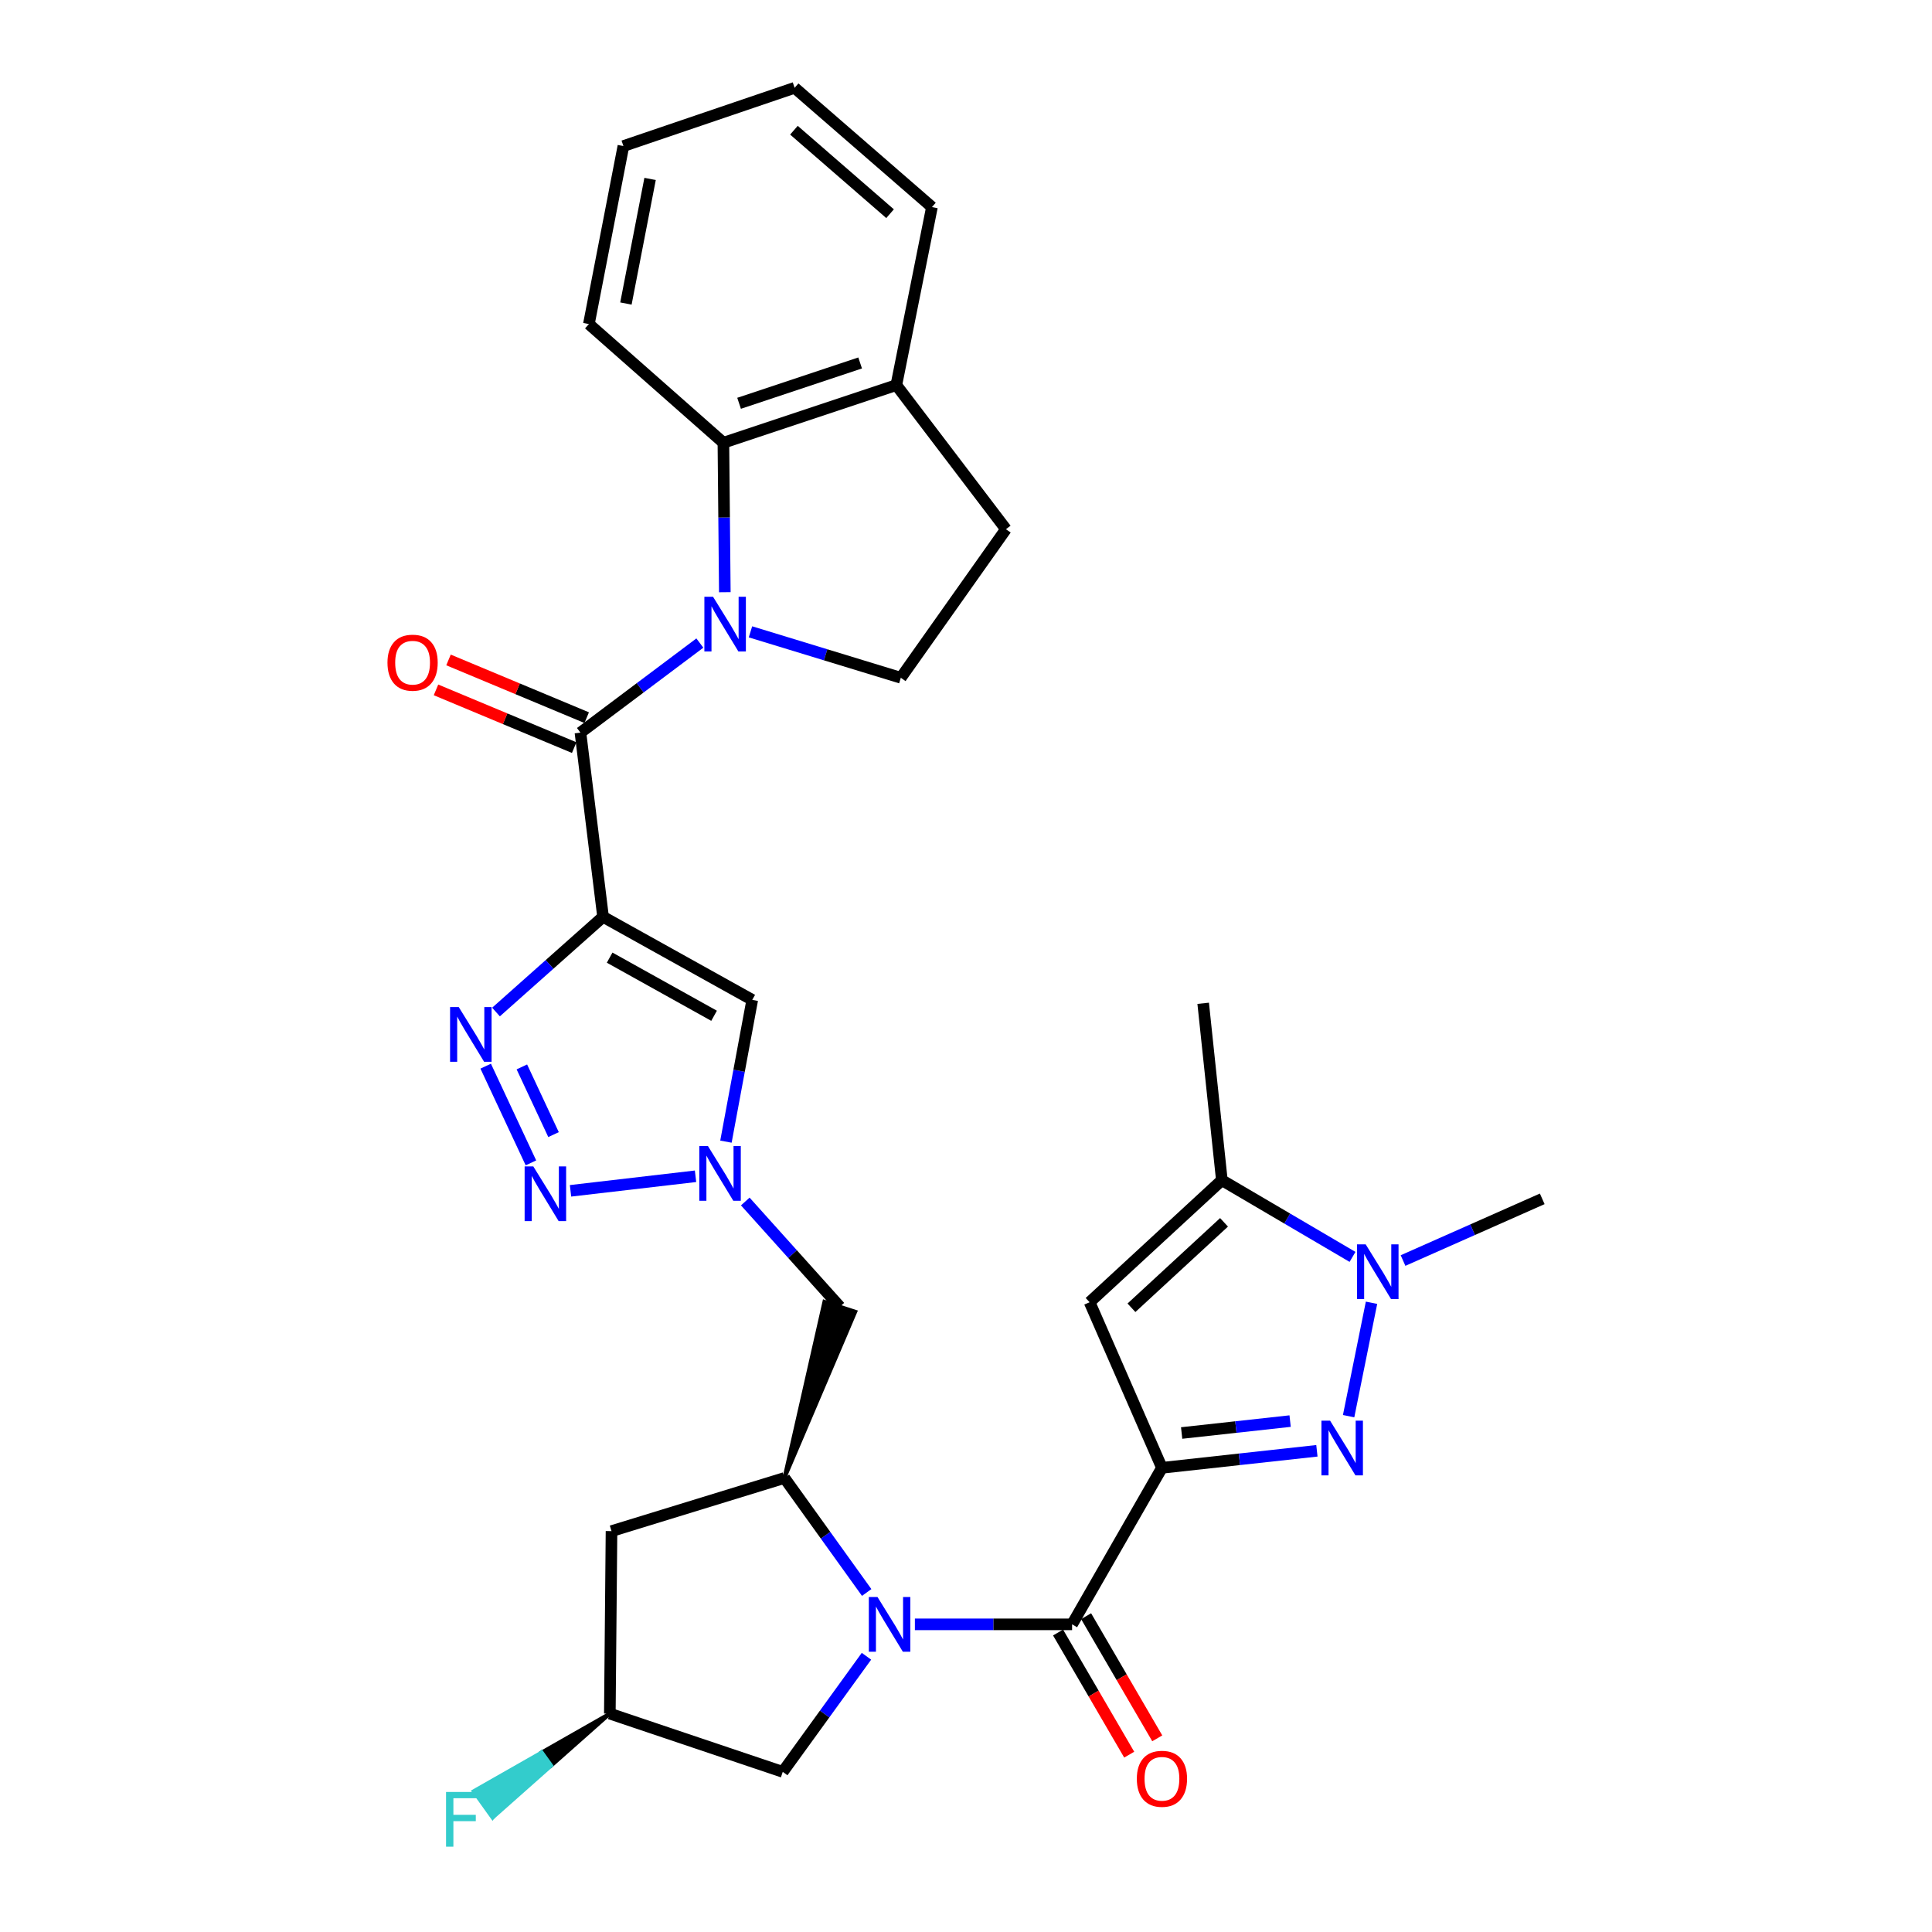 <?xml version='1.0' encoding='iso-8859-1'?>
<svg version='1.1' baseProfile='full'
              xmlns='http://www.w3.org/2000/svg'
                      xmlns:rdkit='http://www.rdkit.org/xml'
                      xmlns:xlink='http://www.w3.org/1999/xlink'
                  xml:space='preserve'
width='1000px' height='1000px' viewBox='0 0 1000 1000'>
<!-- END OF HEADER -->
<rect style='opacity:1.0;fill:#FFFFFF;stroke:none' width='1000' height='1000' x='0' y='0'> </rect>
<path class='bond-3' d='M 601.42,759.74 L 641.523,755.335' style='fill:none;fill-rule:evenodd;stroke:#000000;stroke-width:6px;stroke-linecap:butt;stroke-linejoin:miter;stroke-opacity:1' />
<path class='bond-3' d='M 641.523,755.335 L 681.625,750.931' style='fill:none;fill-rule:evenodd;stroke:#0000FF;stroke-width:6px;stroke-linecap:butt;stroke-linejoin:miter;stroke-opacity:1' />
<path class='bond-3' d='M 611.617,741.721 L 639.689,738.638' style='fill:none;fill-rule:evenodd;stroke:#000000;stroke-width:6px;stroke-linecap:butt;stroke-linejoin:miter;stroke-opacity:1' />
<path class='bond-3' d='M 639.689,738.638 L 667.761,735.555' style='fill:none;fill-rule:evenodd;stroke:#0000FF;stroke-width:6px;stroke-linecap:butt;stroke-linejoin:miter;stroke-opacity:1' />
<path class='bond-4' d='M 601.42,759.74 L 554.91,840.76' style='fill:none;fill-rule:evenodd;stroke:#000000;stroke-width:6px;stroke-linecap:butt;stroke-linejoin:miter;stroke-opacity:1' />
<path class='bond-8' d='M 601.42,759.74 L 563.981,674.035' style='fill:none;fill-rule:evenodd;stroke:#000000;stroke-width:6px;stroke-linecap:butt;stroke-linejoin:miter;stroke-opacity:1' />
<path class='bond-0' d='M 312.14,474.546 L 389.361,517.539' style='fill:none;fill-rule:evenodd;stroke:#000000;stroke-width:6px;stroke-linecap:butt;stroke-linejoin:miter;stroke-opacity:1' />
<path class='bond-0' d='M 315.552,495.672 L 369.607,525.766' style='fill:none;fill-rule:evenodd;stroke:#000000;stroke-width:6px;stroke-linecap:butt;stroke-linejoin:miter;stroke-opacity:1' />
<path class='bond-5' d='M 312.14,474.546 L 300.437,379.211' style='fill:none;fill-rule:evenodd;stroke:#000000;stroke-width:6px;stroke-linecap:butt;stroke-linejoin:miter;stroke-opacity:1' />
<path class='bond-33' d='M 312.14,474.546 L 284.434,499.184' style='fill:none;fill-rule:evenodd;stroke:#000000;stroke-width:6px;stroke-linecap:butt;stroke-linejoin:miter;stroke-opacity:1' />
<path class='bond-33' d='M 284.434,499.184 L 256.729,523.822' style='fill:none;fill-rule:evenodd;stroke:#0000FF;stroke-width:6px;stroke-linecap:butt;stroke-linejoin:miter;stroke-opacity:1' />
<path class='bond-1' d='M 362.246,332.845 L 331.341,356.028' style='fill:none;fill-rule:evenodd;stroke:#0000FF;stroke-width:6px;stroke-linecap:butt;stroke-linejoin:miter;stroke-opacity:1' />
<path class='bond-1' d='M 331.341,356.028 L 300.437,379.211' style='fill:none;fill-rule:evenodd;stroke:#000000;stroke-width:6px;stroke-linecap:butt;stroke-linejoin:miter;stroke-opacity:1' />
<path class='bond-14' d='M 375.169,306.526 L 374.799,267.84' style='fill:none;fill-rule:evenodd;stroke:#0000FF;stroke-width:6px;stroke-linecap:butt;stroke-linejoin:miter;stroke-opacity:1' />
<path class='bond-14' d='M 374.799,267.84 L 374.43,229.154' style='fill:none;fill-rule:evenodd;stroke:#000000;stroke-width:6px;stroke-linecap:butt;stroke-linejoin:miter;stroke-opacity:1' />
<path class='bond-16' d='M 388.443,327.04 L 427.355,338.927' style='fill:none;fill-rule:evenodd;stroke:#0000FF;stroke-width:6px;stroke-linecap:butt;stroke-linejoin:miter;stroke-opacity:1' />
<path class='bond-16' d='M 427.355,338.927 L 466.266,350.814' style='fill:none;fill-rule:evenodd;stroke:#000000;stroke-width:6px;stroke-linecap:butt;stroke-linejoin:miter;stroke-opacity:1' />
<path class='bond-2' d='M 473.544,840.76 L 514.227,840.76' style='fill:none;fill-rule:evenodd;stroke:#0000FF;stroke-width:6px;stroke-linecap:butt;stroke-linejoin:miter;stroke-opacity:1' />
<path class='bond-2' d='M 514.227,840.76 L 554.91,840.76' style='fill:none;fill-rule:evenodd;stroke:#000000;stroke-width:6px;stroke-linecap:butt;stroke-linejoin:miter;stroke-opacity:1' />
<path class='bond-12' d='M 448.595,824.268 L 427.307,794.635' style='fill:none;fill-rule:evenodd;stroke:#0000FF;stroke-width:6px;stroke-linecap:butt;stroke-linejoin:miter;stroke-opacity:1' />
<path class='bond-12' d='M 427.307,794.635 L 406.019,765.003' style='fill:none;fill-rule:evenodd;stroke:#000000;stroke-width:6px;stroke-linecap:butt;stroke-linejoin:miter;stroke-opacity:1' />
<path class='bond-18' d='M 448.482,857.276 L 426.817,887.195' style='fill:none;fill-rule:evenodd;stroke:#0000FF;stroke-width:6px;stroke-linecap:butt;stroke-linejoin:miter;stroke-opacity:1' />
<path class='bond-18' d='M 426.817,887.195 L 405.151,917.114' style='fill:none;fill-rule:evenodd;stroke:#000000;stroke-width:6px;stroke-linecap:butt;stroke-linejoin:miter;stroke-opacity:1' />
<path class='bond-9' d='M 698.042,733.006 L 709.897,674.312' style='fill:none;fill-rule:evenodd;stroke:#0000FF;stroke-width:6px;stroke-linecap:butt;stroke-linejoin:miter;stroke-opacity:1' />
<path class='bond-19' d='M 547.652,844.987 L 566.065,876.598' style='fill:none;fill-rule:evenodd;stroke:#000000;stroke-width:6px;stroke-linecap:butt;stroke-linejoin:miter;stroke-opacity:1' />
<path class='bond-19' d='M 566.065,876.598 L 584.477,908.21' style='fill:none;fill-rule:evenodd;stroke:#FF0000;stroke-width:6px;stroke-linecap:butt;stroke-linejoin:miter;stroke-opacity:1' />
<path class='bond-19' d='M 562.167,836.533 L 580.579,868.144' style='fill:none;fill-rule:evenodd;stroke:#000000;stroke-width:6px;stroke-linecap:butt;stroke-linejoin:miter;stroke-opacity:1' />
<path class='bond-19' d='M 580.579,868.144 L 598.992,899.756' style='fill:none;fill-rule:evenodd;stroke:#FF0000;stroke-width:6px;stroke-linecap:butt;stroke-linejoin:miter;stroke-opacity:1' />
<path class='bond-20' d='M 303.675,371.462 L 267.911,356.522' style='fill:none;fill-rule:evenodd;stroke:#000000;stroke-width:6px;stroke-linecap:butt;stroke-linejoin:miter;stroke-opacity:1' />
<path class='bond-20' d='M 267.911,356.522 L 232.148,341.583' style='fill:none;fill-rule:evenodd;stroke:#FF0000;stroke-width:6px;stroke-linecap:butt;stroke-linejoin:miter;stroke-opacity:1' />
<path class='bond-20' d='M 297.2,386.961 L 261.437,372.022' style='fill:none;fill-rule:evenodd;stroke:#000000;stroke-width:6px;stroke-linecap:butt;stroke-linejoin:miter;stroke-opacity:1' />
<path class='bond-20' d='M 261.437,372.022 L 225.674,357.083' style='fill:none;fill-rule:evenodd;stroke:#FF0000;stroke-width:6px;stroke-linecap:butt;stroke-linejoin:miter;stroke-opacity:1' />
<path class='bond-6' d='M 251.389,551.846 L 274.809,601.902' style='fill:none;fill-rule:evenodd;stroke:#0000FF;stroke-width:6px;stroke-linecap:butt;stroke-linejoin:miter;stroke-opacity:1' />
<path class='bond-6' d='M 270.117,552.236 L 286.511,587.275' style='fill:none;fill-rule:evenodd;stroke:#0000FF;stroke-width:6px;stroke-linecap:butt;stroke-linejoin:miter;stroke-opacity:1' />
<path class='bond-7' d='M 295.302,616.37 L 360.007,608.836' style='fill:none;fill-rule:evenodd;stroke:#0000FF;stroke-width:6px;stroke-linecap:butt;stroke-linejoin:miter;stroke-opacity:1' />
<path class='bond-13' d='M 563.981,674.035 L 632.43,610.858' style='fill:none;fill-rule:evenodd;stroke:#000000;stroke-width:6px;stroke-linecap:butt;stroke-linejoin:miter;stroke-opacity:1' />
<path class='bond-13' d='M 585.641,676.902 L 633.556,632.678' style='fill:none;fill-rule:evenodd;stroke:#000000;stroke-width:6px;stroke-linecap:butt;stroke-linejoin:miter;stroke-opacity:1' />
<path class='bond-25' d='M 726.21,652.453 L 762.234,636.485' style='fill:none;fill-rule:evenodd;stroke:#0000FF;stroke-width:6px;stroke-linecap:butt;stroke-linejoin:miter;stroke-opacity:1' />
<path class='bond-25' d='M 762.234,636.485 L 798.259,620.517' style='fill:none;fill-rule:evenodd;stroke:#000000;stroke-width:6px;stroke-linecap:butt;stroke-linejoin:miter;stroke-opacity:1' />
<path class='bond-31' d='M 700.062,650.566 L 666.246,630.712' style='fill:none;fill-rule:evenodd;stroke:#0000FF;stroke-width:6px;stroke-linecap:butt;stroke-linejoin:miter;stroke-opacity:1' />
<path class='bond-31' d='M 666.246,630.712 L 632.43,610.858' style='fill:none;fill-rule:evenodd;stroke:#000000;stroke-width:6px;stroke-linecap:butt;stroke-linejoin:miter;stroke-opacity:1' />
<path class='bond-10' d='M 385.754,621.892 L 410.23,649.13' style='fill:none;fill-rule:evenodd;stroke:#0000FF;stroke-width:6px;stroke-linecap:butt;stroke-linejoin:miter;stroke-opacity:1' />
<path class='bond-10' d='M 410.23,649.13 L 434.705,676.368' style='fill:none;fill-rule:evenodd;stroke:#000000;stroke-width:6px;stroke-linecap:butt;stroke-linejoin:miter;stroke-opacity:1' />
<path class='bond-11' d='M 375.746,590.915 L 382.554,554.227' style='fill:none;fill-rule:evenodd;stroke:#0000FF;stroke-width:6px;stroke-linecap:butt;stroke-linejoin:miter;stroke-opacity:1' />
<path class='bond-11' d='M 382.554,554.227 L 389.361,517.539' style='fill:none;fill-rule:evenodd;stroke:#000000;stroke-width:6px;stroke-linecap:butt;stroke-linejoin:miter;stroke-opacity:1' />
<path class='bond-15' d='M 406.019,765.003 L 442.696,678.954 L 426.715,673.782 Z' style='fill:#000000;fill-rule:evenodd;fill-opacity:1;stroke:#000000;stroke-width:2px;stroke-linecap:butt;stroke-linejoin:miter;stroke-opacity:1;' />
<path class='bond-17' d='M 406.019,765.003 L 316.516,792.504' style='fill:none;fill-rule:evenodd;stroke:#000000;stroke-width:6px;stroke-linecap:butt;stroke-linejoin:miter;stroke-opacity:1' />
<path class='bond-26' d='M 632.43,610.858 L 622.762,519.302' style='fill:none;fill-rule:evenodd;stroke:#000000;stroke-width:6px;stroke-linecap:butt;stroke-linejoin:miter;stroke-opacity:1' />
<path class='bond-21' d='M 374.43,229.154 L 463.942,199.329' style='fill:none;fill-rule:evenodd;stroke:#000000;stroke-width:6px;stroke-linecap:butt;stroke-linejoin:miter;stroke-opacity:1' />
<path class='bond-21' d='M 382.547,208.744 L 445.206,187.866' style='fill:none;fill-rule:evenodd;stroke:#000000;stroke-width:6px;stroke-linecap:butt;stroke-linejoin:miter;stroke-opacity:1' />
<path class='bond-27' d='M 374.43,229.154 L 304.805,167.731' style='fill:none;fill-rule:evenodd;stroke:#000000;stroke-width:6px;stroke-linecap:butt;stroke-linejoin:miter;stroke-opacity:1' />
<path class='bond-23' d='M 466.266,350.814 L 520.68,273.91' style='fill:none;fill-rule:evenodd;stroke:#000000;stroke-width:6px;stroke-linecap:butt;stroke-linejoin:miter;stroke-opacity:1' />
<path class='bond-32' d='M 316.516,792.504 L 315.648,886.971' style='fill:none;fill-rule:evenodd;stroke:#000000;stroke-width:6px;stroke-linecap:butt;stroke-linejoin:miter;stroke-opacity:1' />
<path class='bond-22' d='M 405.151,917.114 L 315.648,886.971' style='fill:none;fill-rule:evenodd;stroke:#000000;stroke-width:6px;stroke-linecap:butt;stroke-linejoin:miter;stroke-opacity:1' />
<path class='bond-28' d='M 463.942,199.329 L 482.373,107.185' style='fill:none;fill-rule:evenodd;stroke:#000000;stroke-width:6px;stroke-linecap:butt;stroke-linejoin:miter;stroke-opacity:1' />
<path class='bond-34' d='M 463.942,199.329 L 520.68,273.91' style='fill:none;fill-rule:evenodd;stroke:#000000;stroke-width:6px;stroke-linecap:butt;stroke-linejoin:miter;stroke-opacity:1' />
<path class='bond-24' d='M 315.648,886.971 L 280.41,907.052 L 285.301,913.88 Z' style='fill:#000000;fill-rule:evenodd;fill-opacity:1;stroke:#000000;stroke-width:2px;stroke-linecap:butt;stroke-linejoin:miter;stroke-opacity:1;' />
<path class='bond-24' d='M 280.41,907.052 L 254.954,940.788 L 245.171,927.133 Z' style='fill:#33CCCC;fill-rule:evenodd;fill-opacity:1;stroke:#33CCCC;stroke-width:2px;stroke-linecap:butt;stroke-linejoin:miter;stroke-opacity:1;' />
<path class='bond-24' d='M 280.41,907.052 L 285.301,913.88 L 254.954,940.788 Z' style='fill:#33CCCC;fill-rule:evenodd;fill-opacity:1;stroke:#33CCCC;stroke-width:2px;stroke-linecap:butt;stroke-linejoin:miter;stroke-opacity:1;' />
<path class='bond-29' d='M 304.805,167.731 L 322.675,75.597' style='fill:none;fill-rule:evenodd;stroke:#000000;stroke-width:6px;stroke-linecap:butt;stroke-linejoin:miter;stroke-opacity:1' />
<path class='bond-29' d='M 323.975,157.109 L 336.485,92.615' style='fill:none;fill-rule:evenodd;stroke:#000000;stroke-width:6px;stroke-linecap:butt;stroke-linejoin:miter;stroke-opacity:1' />
<path class='bond-35' d='M 482.373,107.185 L 411.291,45.455' style='fill:none;fill-rule:evenodd;stroke:#000000;stroke-width:6px;stroke-linecap:butt;stroke-linejoin:miter;stroke-opacity:1' />
<path class='bond-35' d='M 460.696,110.608 L 410.939,67.397' style='fill:none;fill-rule:evenodd;stroke:#000000;stroke-width:6px;stroke-linecap:butt;stroke-linejoin:miter;stroke-opacity:1' />
<path class='bond-30' d='M 322.675,75.597 L 411.291,45.455' style='fill:none;fill-rule:evenodd;stroke:#000000;stroke-width:6px;stroke-linecap:butt;stroke-linejoin:miter;stroke-opacity:1' />
<path  class='atom-2' d='M 369.066 308.873
L 378.346 323.873
Q 379.266 325.353, 380.746 328.033
Q 382.226 330.713, 382.306 330.873
L 382.306 308.873
L 386.066 308.873
L 386.066 337.193
L 382.186 337.193
L 372.226 320.793
Q 371.066 318.873, 369.826 316.673
Q 368.626 314.473, 368.266 313.793
L 368.266 337.193
L 364.586 337.193
L 364.586 308.873
L 369.066 308.873
' fill='#0000FF'/>
<path  class='atom-3' d='M 454.183 826.6
L 463.463 841.6
Q 464.383 843.08, 465.863 845.76
Q 467.343 848.44, 467.423 848.6
L 467.423 826.6
L 471.183 826.6
L 471.183 854.92
L 467.303 854.92
L 457.343 838.52
Q 456.183 836.6, 454.943 834.4
Q 453.743 832.2, 453.383 831.52
L 453.383 854.92
L 449.703 854.92
L 449.703 826.6
L 454.183 826.6
' fill='#0000FF'/>
<path  class='atom-4' d='M 688.452 735.333
L 697.732 750.333
Q 698.652 751.813, 700.132 754.493
Q 701.612 757.173, 701.692 757.333
L 701.692 735.333
L 705.452 735.333
L 705.452 763.653
L 701.572 763.653
L 691.612 747.253
Q 690.452 745.333, 689.212 743.133
Q 688.012 740.933, 687.652 740.253
L 687.652 763.653
L 683.972 763.653
L 683.972 735.333
L 688.452 735.333
' fill='#0000FF'/>
<path  class='atom-7' d='M 237.439 521.249
L 246.719 536.249
Q 247.639 537.729, 249.119 540.409
Q 250.599 543.089, 250.679 543.249
L 250.679 521.249
L 254.439 521.249
L 254.439 549.569
L 250.559 549.569
L 240.599 533.169
Q 239.439 531.249, 238.199 529.049
Q 236.999 526.849, 236.639 526.169
L 236.639 549.569
L 232.959 549.569
L 232.959 521.249
L 237.439 521.249
' fill='#0000FF'/>
<path  class='atom-8' d='M 276.027 603.725
L 285.307 618.725
Q 286.227 620.205, 287.707 622.885
Q 289.187 625.565, 289.267 625.725
L 289.267 603.725
L 293.027 603.725
L 293.027 632.045
L 289.147 632.045
L 279.187 615.645
Q 278.027 613.725, 276.787 611.525
Q 275.587 609.325, 275.227 608.645
L 275.227 632.045
L 271.547 632.045
L 271.547 603.725
L 276.027 603.725
' fill='#0000FF'/>
<path  class='atom-10' d='M 706.882 644.086
L 716.162 659.086
Q 717.082 660.566, 718.562 663.246
Q 720.042 665.926, 720.122 666.086
L 720.122 644.086
L 723.882 644.086
L 723.882 672.406
L 720.002 672.406
L 710.042 656.006
Q 708.882 654.086, 707.642 651.886
Q 706.442 649.686, 706.082 649.006
L 706.082 672.406
L 702.402 672.406
L 702.402 644.086
L 706.882 644.086
' fill='#0000FF'/>
<path  class='atom-11' d='M 366.434 593.199
L 375.714 608.199
Q 376.634 609.679, 378.114 612.359
Q 379.594 615.039, 379.674 615.199
L 379.674 593.199
L 383.434 593.199
L 383.434 621.519
L 379.554 621.519
L 369.594 605.119
Q 368.434 603.199, 367.194 600.999
Q 365.994 598.799, 365.634 598.119
L 365.634 621.519
L 361.954 621.519
L 361.954 593.199
L 366.434 593.199
' fill='#0000FF'/>
<path  class='atom-20' d='M 588.42 920.693
Q 588.42 913.893, 591.78 910.093
Q 595.14 906.293, 601.42 906.293
Q 607.7 906.293, 611.06 910.093
Q 614.42 913.893, 614.42 920.693
Q 614.42 927.573, 611.02 931.493
Q 607.62 935.373, 601.42 935.373
Q 595.18 935.373, 591.78 931.493
Q 588.42 927.613, 588.42 920.693
M 601.42 932.173
Q 605.74 932.173, 608.06 929.293
Q 610.42 926.373, 610.42 920.693
Q 610.42 915.133, 608.06 912.333
Q 605.74 909.493, 601.42 909.493
Q 597.1 909.493, 594.74 912.293
Q 592.42 915.093, 592.42 920.693
Q 592.42 926.413, 594.74 929.293
Q 597.1 932.173, 601.42 932.173
' fill='#FF0000'/>
<path  class='atom-21' d='M 200.557 342.999
Q 200.557 336.199, 203.917 332.399
Q 207.277 328.599, 213.557 328.599
Q 219.837 328.599, 223.197 332.399
Q 226.557 336.199, 226.557 342.999
Q 226.557 349.879, 223.157 353.799
Q 219.757 357.679, 213.557 357.679
Q 207.317 357.679, 203.917 353.799
Q 200.557 349.919, 200.557 342.999
M 213.557 354.479
Q 217.877 354.479, 220.197 351.599
Q 222.557 348.679, 222.557 342.999
Q 222.557 337.439, 220.197 334.639
Q 217.877 331.799, 213.557 331.799
Q 209.237 331.799, 206.877 334.599
Q 204.557 337.399, 204.557 342.999
Q 204.557 348.719, 206.877 351.599
Q 209.237 354.479, 213.557 354.479
' fill='#FF0000'/>
<path  class='atom-25' d='M 230.874 927.515
L 247.714 927.515
L 247.714 930.755
L 234.674 930.755
L 234.674 939.355
L 246.274 939.355
L 246.274 942.635
L 234.674 942.635
L 234.674 955.835
L 230.874 955.835
L 230.874 927.515
' fill='#33CCCC'/>
</svg>
